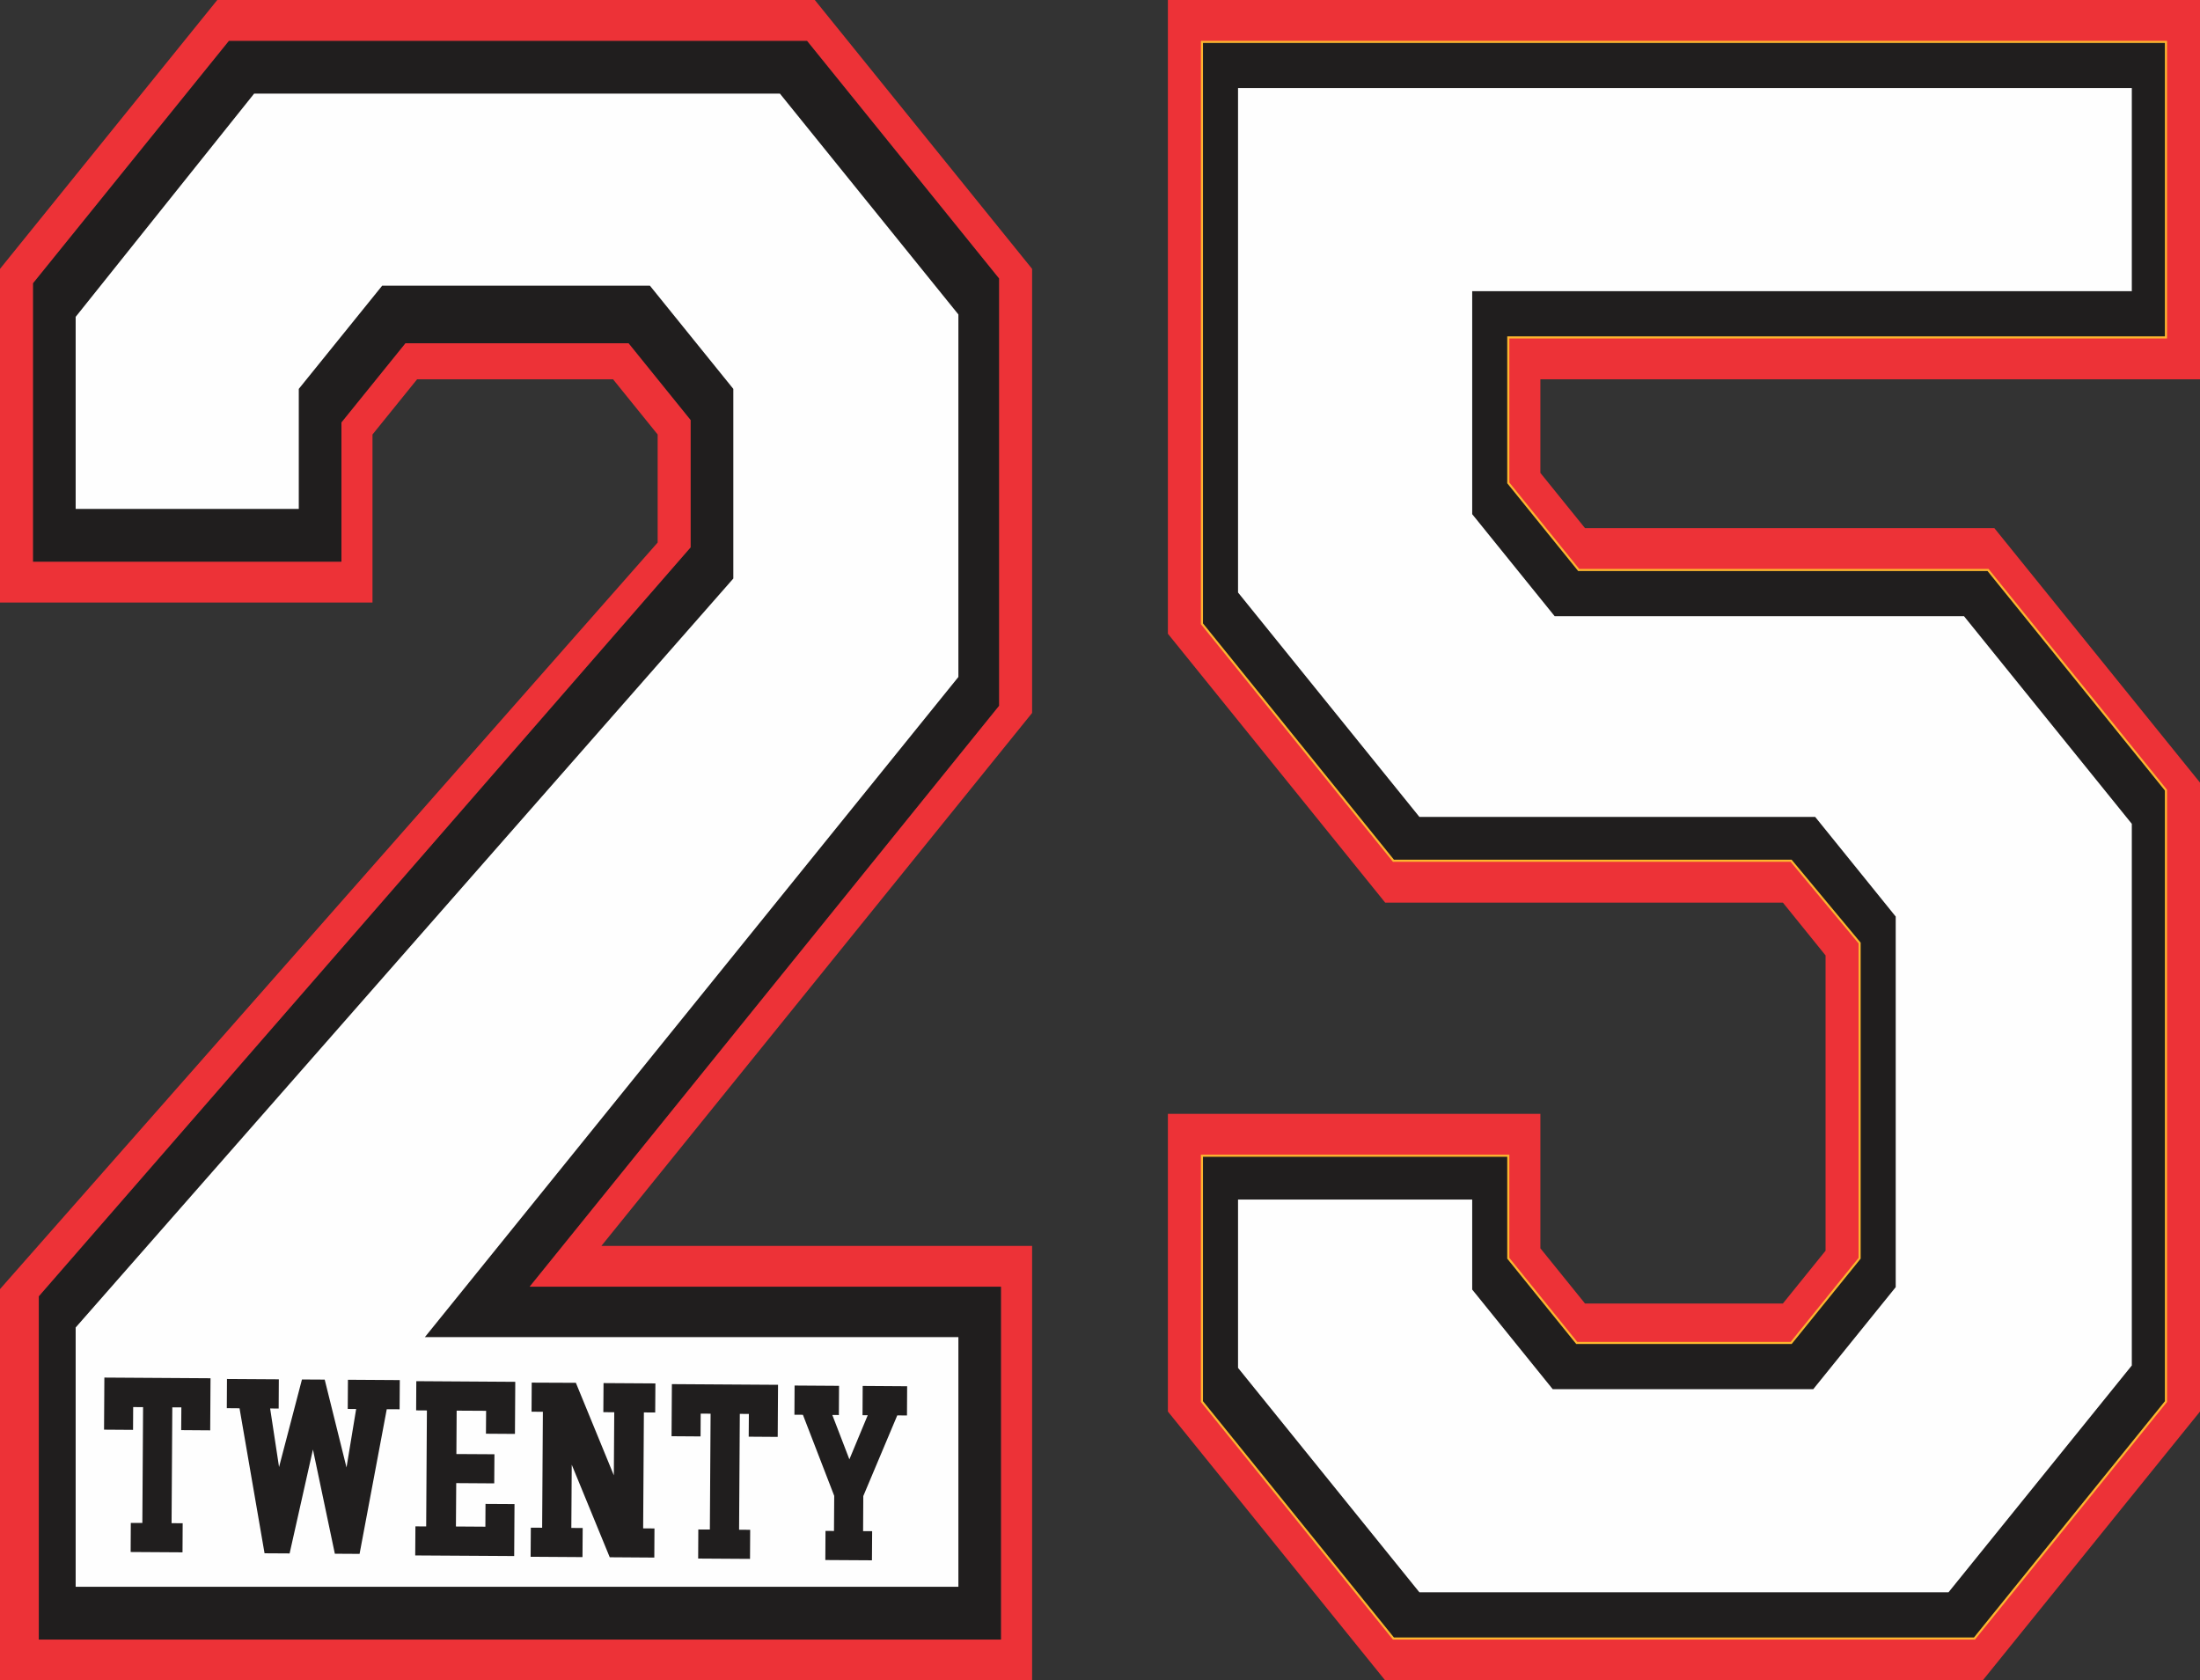 <?xml version="1.0" encoding="UTF-8"?>
<!DOCTYPE svg PUBLIC "-//W3C//DTD SVG 1.1//EN" "http://www.w3.org/Graphics/SVG/1.1/DTD/svg11.dtd">
<!-- Creator: CorelDRAW -->
<svg xmlns="http://www.w3.org/2000/svg" xml:space="preserve" width="39.789mm" height="30.39mm" version="1.1" shape-rendering="geometricPrecision" text-rendering="geometricPrecision" image-rendering="optimizeQuality" fill-rule="evenodd" clip-rule="evenodd"
viewBox="0 0 1523396 1163540"
 xmlns:xlink="http://www.w3.org/1999/xlink"
 xmlns:xodm="http://www.corel.com/coreldraw/odm/2003">
 <rect x="0" y="0" width="1523396" height="1163540" fill="#333333" stroke="none"/>
 <g id="Layer_x0020_1">
  <path fill="#201E1E" d="M175981 64823l364060 0 123593 152925 0 250992 -369436 457108 369436 0 0 172868 -611243 0 0 -179519 455409 -518608 0 -131316 -57767 -71474 -185388 0 -57763 71474 0 83113 -154491 0 0 -132977 123589 -154586zm-153143 324131l213598 0 0 -96410 44332 -54853 154491 0 42984 53196 0 88094 -451377 518605 0 237699 666322 0 0 -244346 -326444 0 325100 -402251 0 -295872 -132996 -164560 -400329 0 -135680 167883 0 192816z"/>
  <path fill="#201E1E" stroke="#FCB52F" stroke-width="2917" stroke-miterlimit="22.926" d="M831556 28256l0 403917 132996 164560 275396 0 47016 56511 0 217752 -47016 58173 -147775 0 -47020 -58173 0 -71477 -213598 0 0 171207 132996 164560 403017 0 132996 -164560 0 -423860 -123593 -152925 -283459 0 -48360 -59838 0 -99729 455412 0 0 -206116 -669010 0zm29553 36568l611243 0 0 132977 -456752 0 0 159571 59111 73135 283455 0 114186 141289 0 372334 -124937 154586 -362713 0 -123593 -152925 0 -111368 154491 0 0 59838 57767 71477 184044 0 59111 -73139 0 -259304 -57767 -71474 -274052 0 -123593 -152921 0 -344079z"/>
  <path fill="#ED3237" d="M158518 28256l400329 0 132996 164560 0 295872 -325100 402251 326444 0 0 244346 -666322 0 0 -237699 451377 -518605 0 -88094 -42984 -53196 -154491 0 -44332 54853 0 96410 -213598 0 0 -192816 135680 -167883zm556160 157913l-150459 -186169 -413764 0 -150455 186169 0 231045 257930 0 0 -116353 30897 -38233 135680 0 30897 38233 0 74797 -455405 516943 0 270940 714678 0 0 -300857 -298230 0 298230 -369007 0 -307507z"/>
  <path fill="#ED3237" d="M808714 0l0 438823 150459 186165 275396 0 29553 36568 0 204451 -29553 36568 -137028 0 -30897 -38229 0 -93083 -257930 0 0 206113 150459 186165 413764 0 150459 -186165 0 -435496 -142400 -176195 -283455 0 -30897 -38229 0 -64827 456752 0 0 -262627 -714682 0zm22842 28256l669010 0 0 206116 -455412 0 0 99729 48360 59838 283459 0 123593 152925 0 423860 -132996 164560 -403017 0 -132996 -164560 0 -171207 213598 0 0 71477 47020 58173 147775 0 47016 -58173 0 -217752 -47016 -56511 -275396 0 -132996 -164560 0 -403917z"/>
  <polygon fill="#FEFEFE" points="663634,217748 540041,64823 175981,64823 52391,219409 52391,352387 206882,352387 206882,269274 264645,197800 450033,197800 507800,269274 507800,400590 52391,919198 52391,1098717 663634,1098717 663634,925848 294199,925848 663634,468740 "/>
  <polygon fill="#FEFEFE" stroke="#FEFEFE" stroke-width="7657" stroke-miterlimit="22.926" points="861109,64823 861109,408902 984703,561823 1258755,561823 1316522,633296 1316522,892600 1257411,965739 1073367,965739 1015600,894262 1015600,834424 861109,834424 861109,945792 984703,1098717 1347415,1098717 1472352,944130 1472352,571796 1358166,430507 1074711,430507 1015600,357372 1015600,197800 1472352,197800 1472352,64823 "/>
  <polygon fill="#201E1E" fill-rule="nonzero" points="98569,1054538 90575,1054507 90464,1074642 126377,1074868 126492,1054733 118807,1054675 119313,974465 125580,974507 125465,990258 145551,990400 145777,954330 72270,953863 72044,989933 92129,990071 92217,974293 99074,974327 "/>
  <polygon id="_1" fill="#201E1E" fill-rule="nonzero" points="248986,1075936 267811,975767 276705,975816 276839,955605 240930,955379 240793,975594 246620,975633 239943,1016102 224842,955268 209087,955180 193229,1015807 187061,975265 192965,975303 193076,955065 157163,954843 157048,975054 165866,975131 183190,1075526 200542,1075630 216695,1003681 231868,1075833 "/>
  <polygon id="_2" fill="#201E1E" fill-rule="nonzero" points="315708,1056973 315915,1026937 342237,1027113 342379,1006955 316030,1006802 316210,976762 336605,976877 336494,992735 356579,992869 356801,956799 288272,956355 288157,976571 295611,976628 295106,1056915 287655,1056881 287518,1077016 356047,1077437 356273,1041444 336188,1041329 336100,1057107 "/>
  <polygon id="_3" fill="#201E1E" fill-rule="nonzero" points="453081,1078494 453192,1058332 445354,1058271 445860,977987 453697,978045 453839,957906 417922,957680 417784,977815 425338,977872 425051,1021550 398763,957485 368188,957355 368073,977490 375914,977547 375409,1057834 367571,1057803 367430,1077938 403346,1078168 403484,1058029 395620,1057972 395903,1014195 422218,1078283 "/>
  <polygon id="_4" fill="#201E1E" fill-rule="nonzero" points="491544,1059075 483549,1059044 483442,1079179 519351,1079405 519466,1059270 511782,1059212 512287,979002 518555,979044 518444,994795 538525,994937 538751,958867 465244,958400 465022,994470 485108,994607 485192,978830 492049,978864 "/>
  <polygon id="_5" fill="#201E1E" fill-rule="nonzero" points="571616,1060032 571501,1080194 603781,1080389 603919,1060227 597655,1060185 597793,1035900 621312,980047 628043,980108 628154,959870 627871,959870 627871,959870 597372,959663 597257,979909 600867,979936 588156,1010485 576349,979771 580885,979794 581000,959583 550137,959380 550214,959376 550103,979591 555980,979634 577658,1035758 577493,1060074 "/>
 </g>
</svg>
